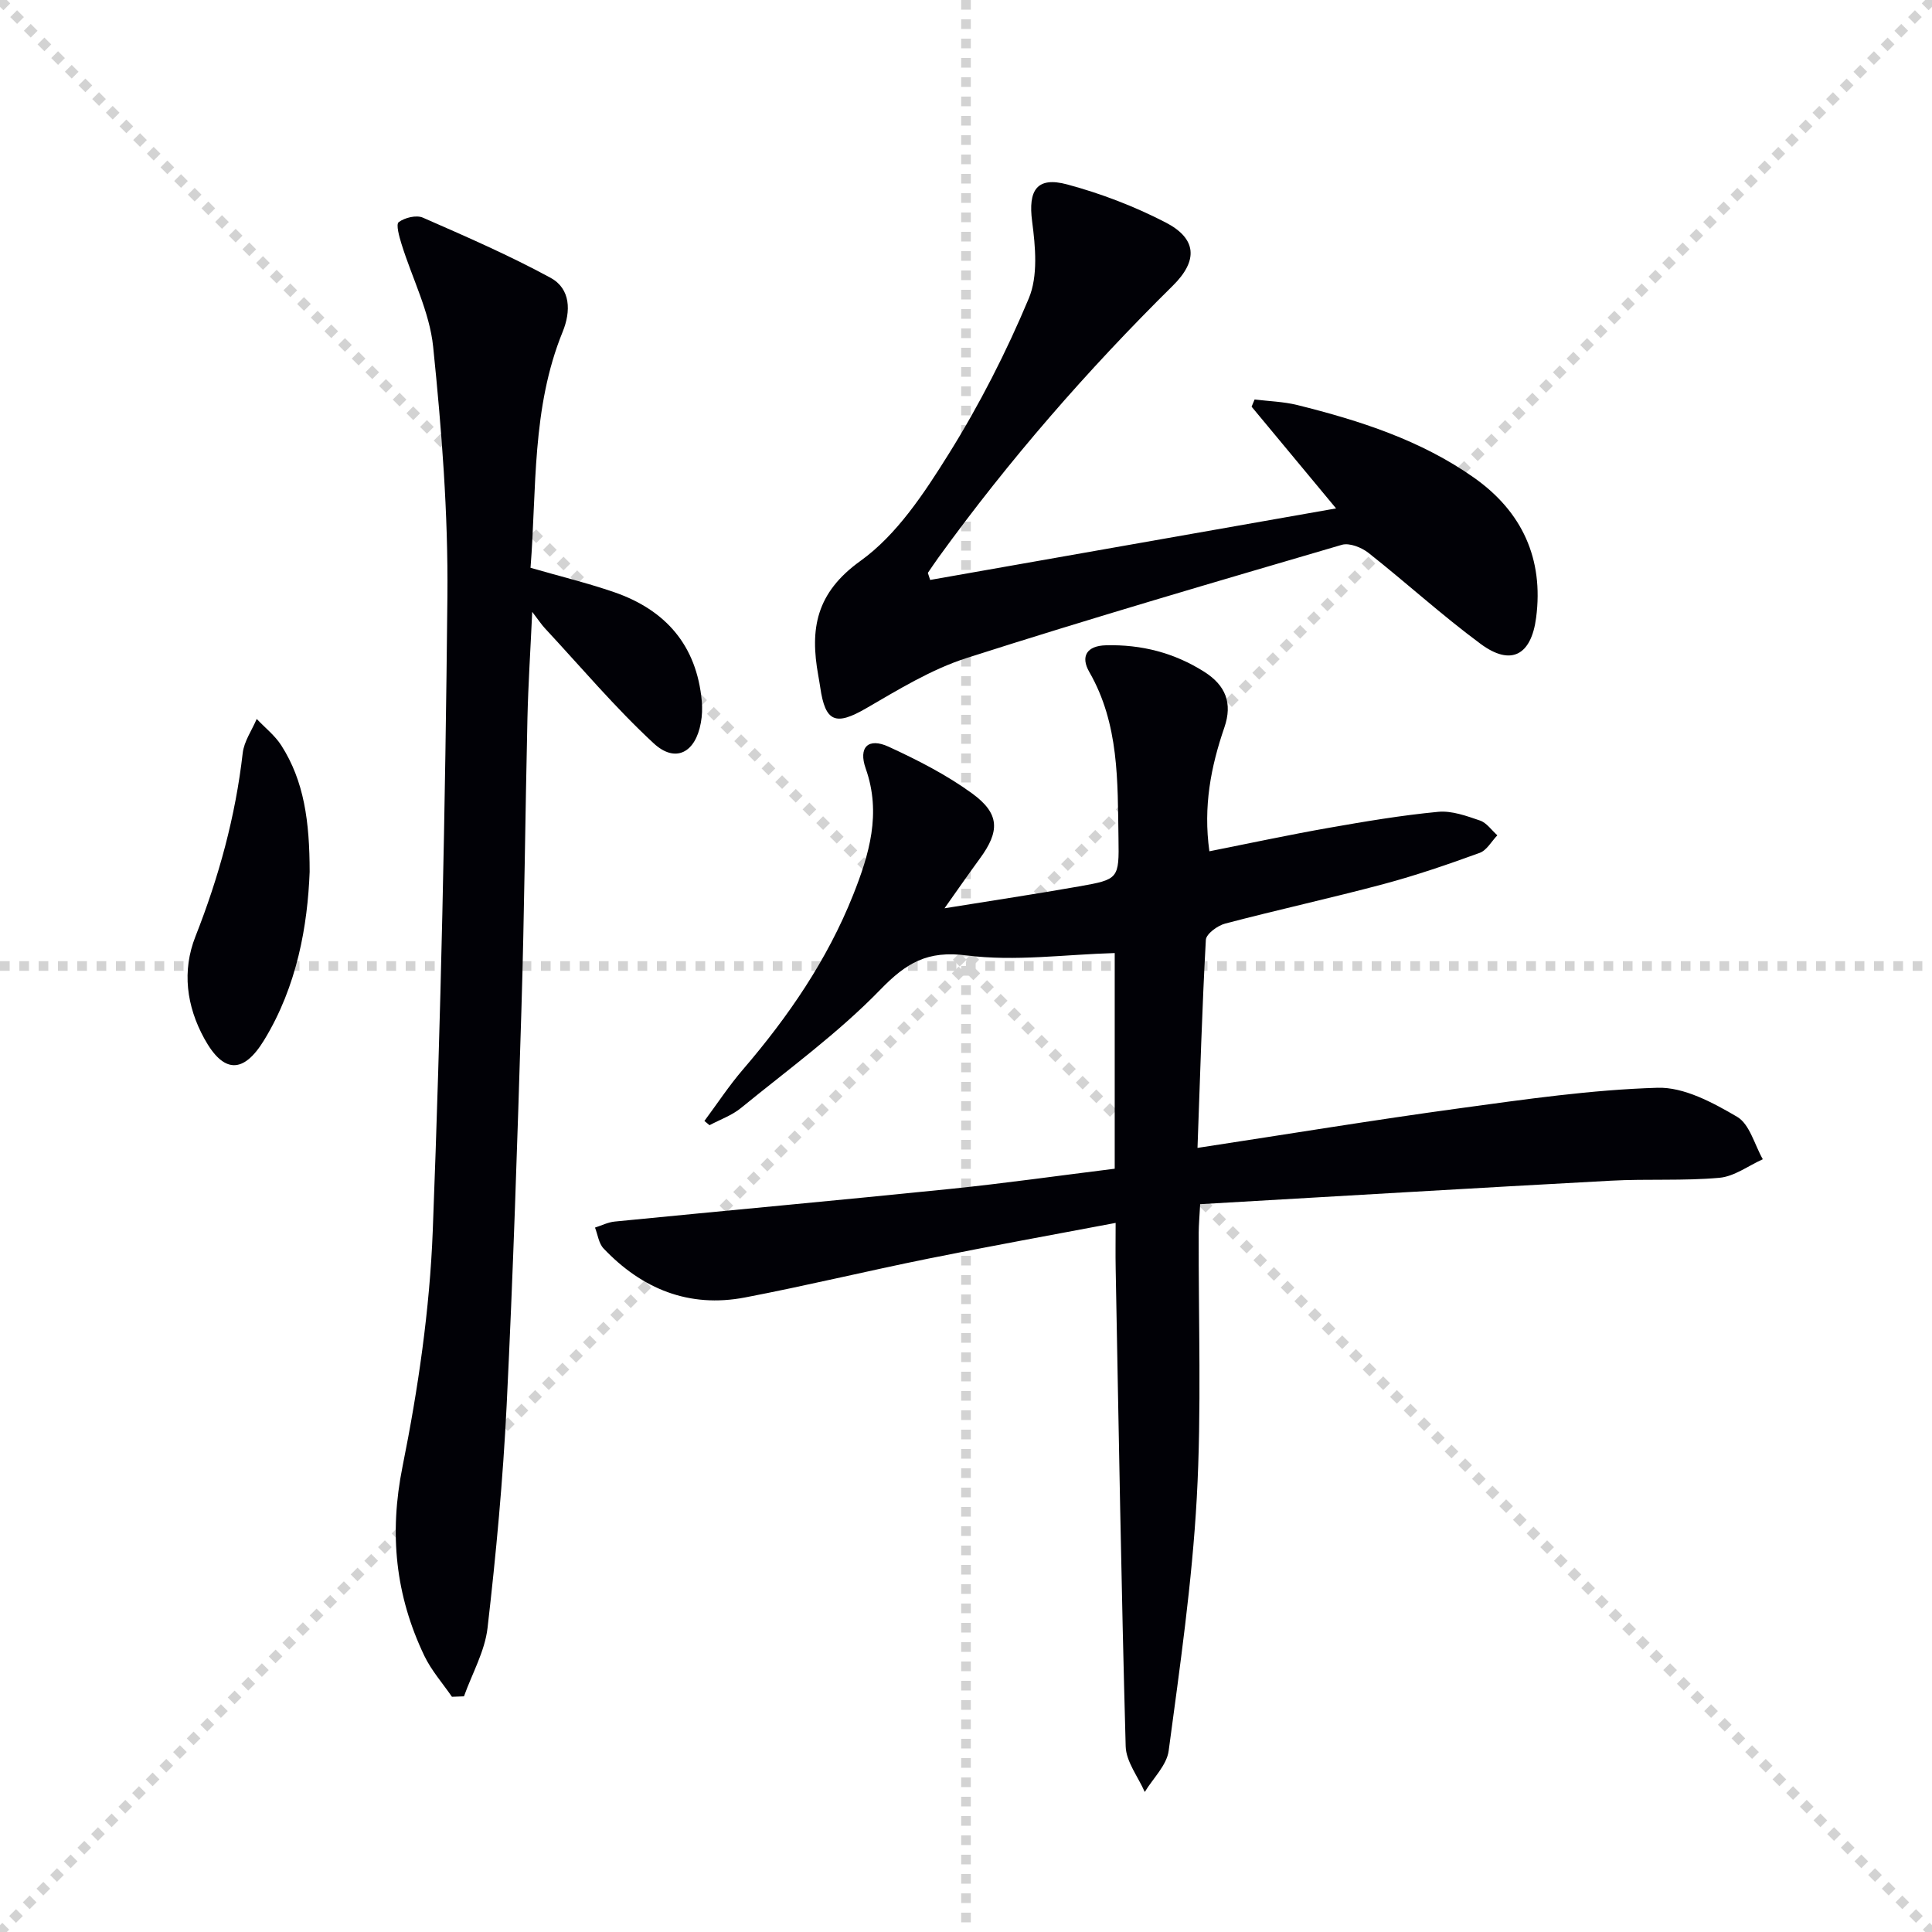 <svg enable-background="new 0 0 400 400" viewBox="0 0 400 400" xmlns="http://www.w3.org/2000/svg"><g stroke="lightgray" stroke-dasharray="1,1" stroke-width="1" transform="scale(2, 2)"><line x1="0" y1="0" x2="200" y2="200"></line><line x1="200" y1="0" x2="0" y2="200"></line><line x1="100" y1="0" x2="100" y2="200"></line><line x1="0" y1="100" x2="200" y2="100"></line></g><g fill="#010106"><path d="m247.93 237.66c18.83-2.87 36.5-5.78 54.24-8.2 13.62-1.86 27.29-3.84 40.99-4.25 5.49-.17 11.47 3.07 16.49 6.01 2.6 1.52 3.6 5.77 5.32 8.79-2.99 1.34-5.9 3.57-8.99 3.84-7.44.67-14.98.19-22.46.6-28.19 1.52-56.37 3.21-85.04 4.86-.14 2.65-.29 4.24-.3 5.83-.07 18.33.61 36.69-.4 54.97-.97 17.51-3.49 34.96-5.82 52.37-.4 3.01-3.24 5.7-4.95 8.53-1.37-3.14-3.86-6.26-3.95-9.44-.91-32.93-1.45-65.88-2.07-98.82-.06-2.98-.01-5.97-.01-9.56-13.2 2.5-26.01 4.81-38.76 7.39-12.69 2.56-25.29 5.62-38 8.05-11.55 2.21-21.29-1.75-29.26-10.15-1-1.05-1.2-2.86-1.77-4.32 1.35-.43 2.68-1.11 4.07-1.25 23.13-2.28 46.28-4.39 69.4-6.75 11.35-1.16 22.66-2.77 34.13-4.19 0-15.26 0-30.04 0-44.65-10.29.29-20.64 1.77-30.63.49-8.18-1.05-12.51 1.53-17.93 7.12-8.74 9-19.05 16.49-28.82 24.47-1.88 1.54-4.32 2.39-6.51 3.56-.35-.29-.71-.59-1.06-.88 2.65-3.56 5.09-7.29 7.98-10.65 9.39-10.94 17.46-22.7 22.81-36.14 3.34-8.4 5.88-16.91 2.61-26.16-1.57-4.44.53-6.46 4.72-4.54 6 2.76 12 5.82 17.32 9.69 5.76 4.2 5.73 7.84 1.57 13.5-2.24 3.05-4.4 6.18-7.3 10.27 10.06-1.63 18.98-2.96 27.85-4.53 8.21-1.45 8.31-1.56 8.17-9.99-.19-11.77.16-23.61-6.04-34.4-1.85-3.21-.56-5.43 3.45-5.53 7.35-.19 14.15 1.55 20.38 5.51 4.38 2.79 5.87 6.46 4.13 11.51-2.78 8.08-4.4 16.34-3.1 25.63 8.31-1.65 16.5-3.41 24.75-4.86 7.5-1.32 15.04-2.59 22.61-3.31 2.82-.27 5.88.85 8.66 1.8 1.39.47 2.41 2.01 3.6 3.06-1.21 1.25-2.19 3.11-3.66 3.64-6.54 2.38-13.15 4.65-19.87 6.45-10.9 2.91-21.92 5.32-32.83 8.19-1.57.41-3.92 2.14-3.99 3.36-.78 14.07-1.19 28.17-1.73 43.08z"/><path d="m93.57 351.3c-1.93-2.81-4.25-5.43-5.71-8.47-5.99-12.51-7.32-25.29-4.52-39.2 3.23-16.07 5.63-32.5 6.26-48.85 1.68-43.73 2.6-87.5 3.03-131.26.17-17.24-1.19-34.56-2.95-51.73-.74-7.24-4.35-14.17-6.55-21.27-.47-1.51-1.19-4.08-.58-4.53 1.25-.93 3.65-1.52 5-.93 8.92 3.91 17.89 7.81 26.43 12.45 4.19 2.28 4.24 6.94 2.52 11.17-6.46 15.82-5.37 32.55-6.66 48.88 6.12 1.76 11.77 3.14 17.25 5.02 10.73 3.69 17.16 11.04 18.21 22.6.13 1.48.07 3.02-.2 4.47-1.11 6.18-5.25 8.42-9.77 4.24-8-7.41-15.08-15.82-22.53-23.83-.67-.72-1.21-1.56-2.61-3.38-.37 8.06-.83 15.04-.99 22.03-.46 20.14-.63 40.28-1.25 60.41-.83 27.26-1.71 54.53-3.05 81.77-.76 15.42-2.19 30.82-3.96 46.16-.56 4.84-3.2 9.45-4.88 14.16-.83.04-1.66.06-2.49.09z"/><path d="m276.62 105.26c-6.34-7.64-11.92-14.35-17.49-21.06.21-.5.41-.99.62-1.49 2.94.36 5.95.44 8.81 1.14 12.95 3.22 25.64 7.29 36.66 15.08 9.89 6.99 14.41 16.74 12.82 28.95-1.02 7.83-5.23 10.06-11.48 5.44-8.01-5.92-15.4-12.67-23.23-18.85-1.43-1.13-3.95-2.13-5.52-1.67-25.95 7.61-51.91 15.18-77.66 23.43-7.31 2.34-14.12 6.53-20.83 10.42-6.28 3.64-8.46 2.9-9.5-4.36-.12-.82-.27-1.64-.41-2.46-1.74-9.61-.49-17.08 8.74-23.7 7.53-5.4 13.19-14.02 18.25-22.11 6.39-10.23 11.94-21.11 16.6-32.24 1.94-4.63 1.38-10.7.69-15.95-.84-6.42.94-9.35 7.28-7.64 6.99 1.88 13.9 4.53 20.33 7.85 6.53 3.37 6.78 7.92 1.51 13.12-17.68 17.46-33.95 36.14-48.52 56.28-.75 1.04-1.46 2.11-2.19 3.17.16.49.32.98.48 1.46 27.73-4.88 55.45-9.77 84.04-14.81z"/><path d="m64.11 180.51c-.43 11.08-2.57 23.61-9.43 34.84-4.3 7.04-8.42 6.89-12.38-.32-3.7-6.74-4.65-14.02-1.83-21.16 4.84-12.28 8.28-24.82 9.78-37.95.28-2.44 1.9-4.72 2.9-7.07 1.72 1.82 3.77 3.42 5.09 5.48 4.73 7.4 5.86 15.74 5.87 26.18z"/></g></svg>